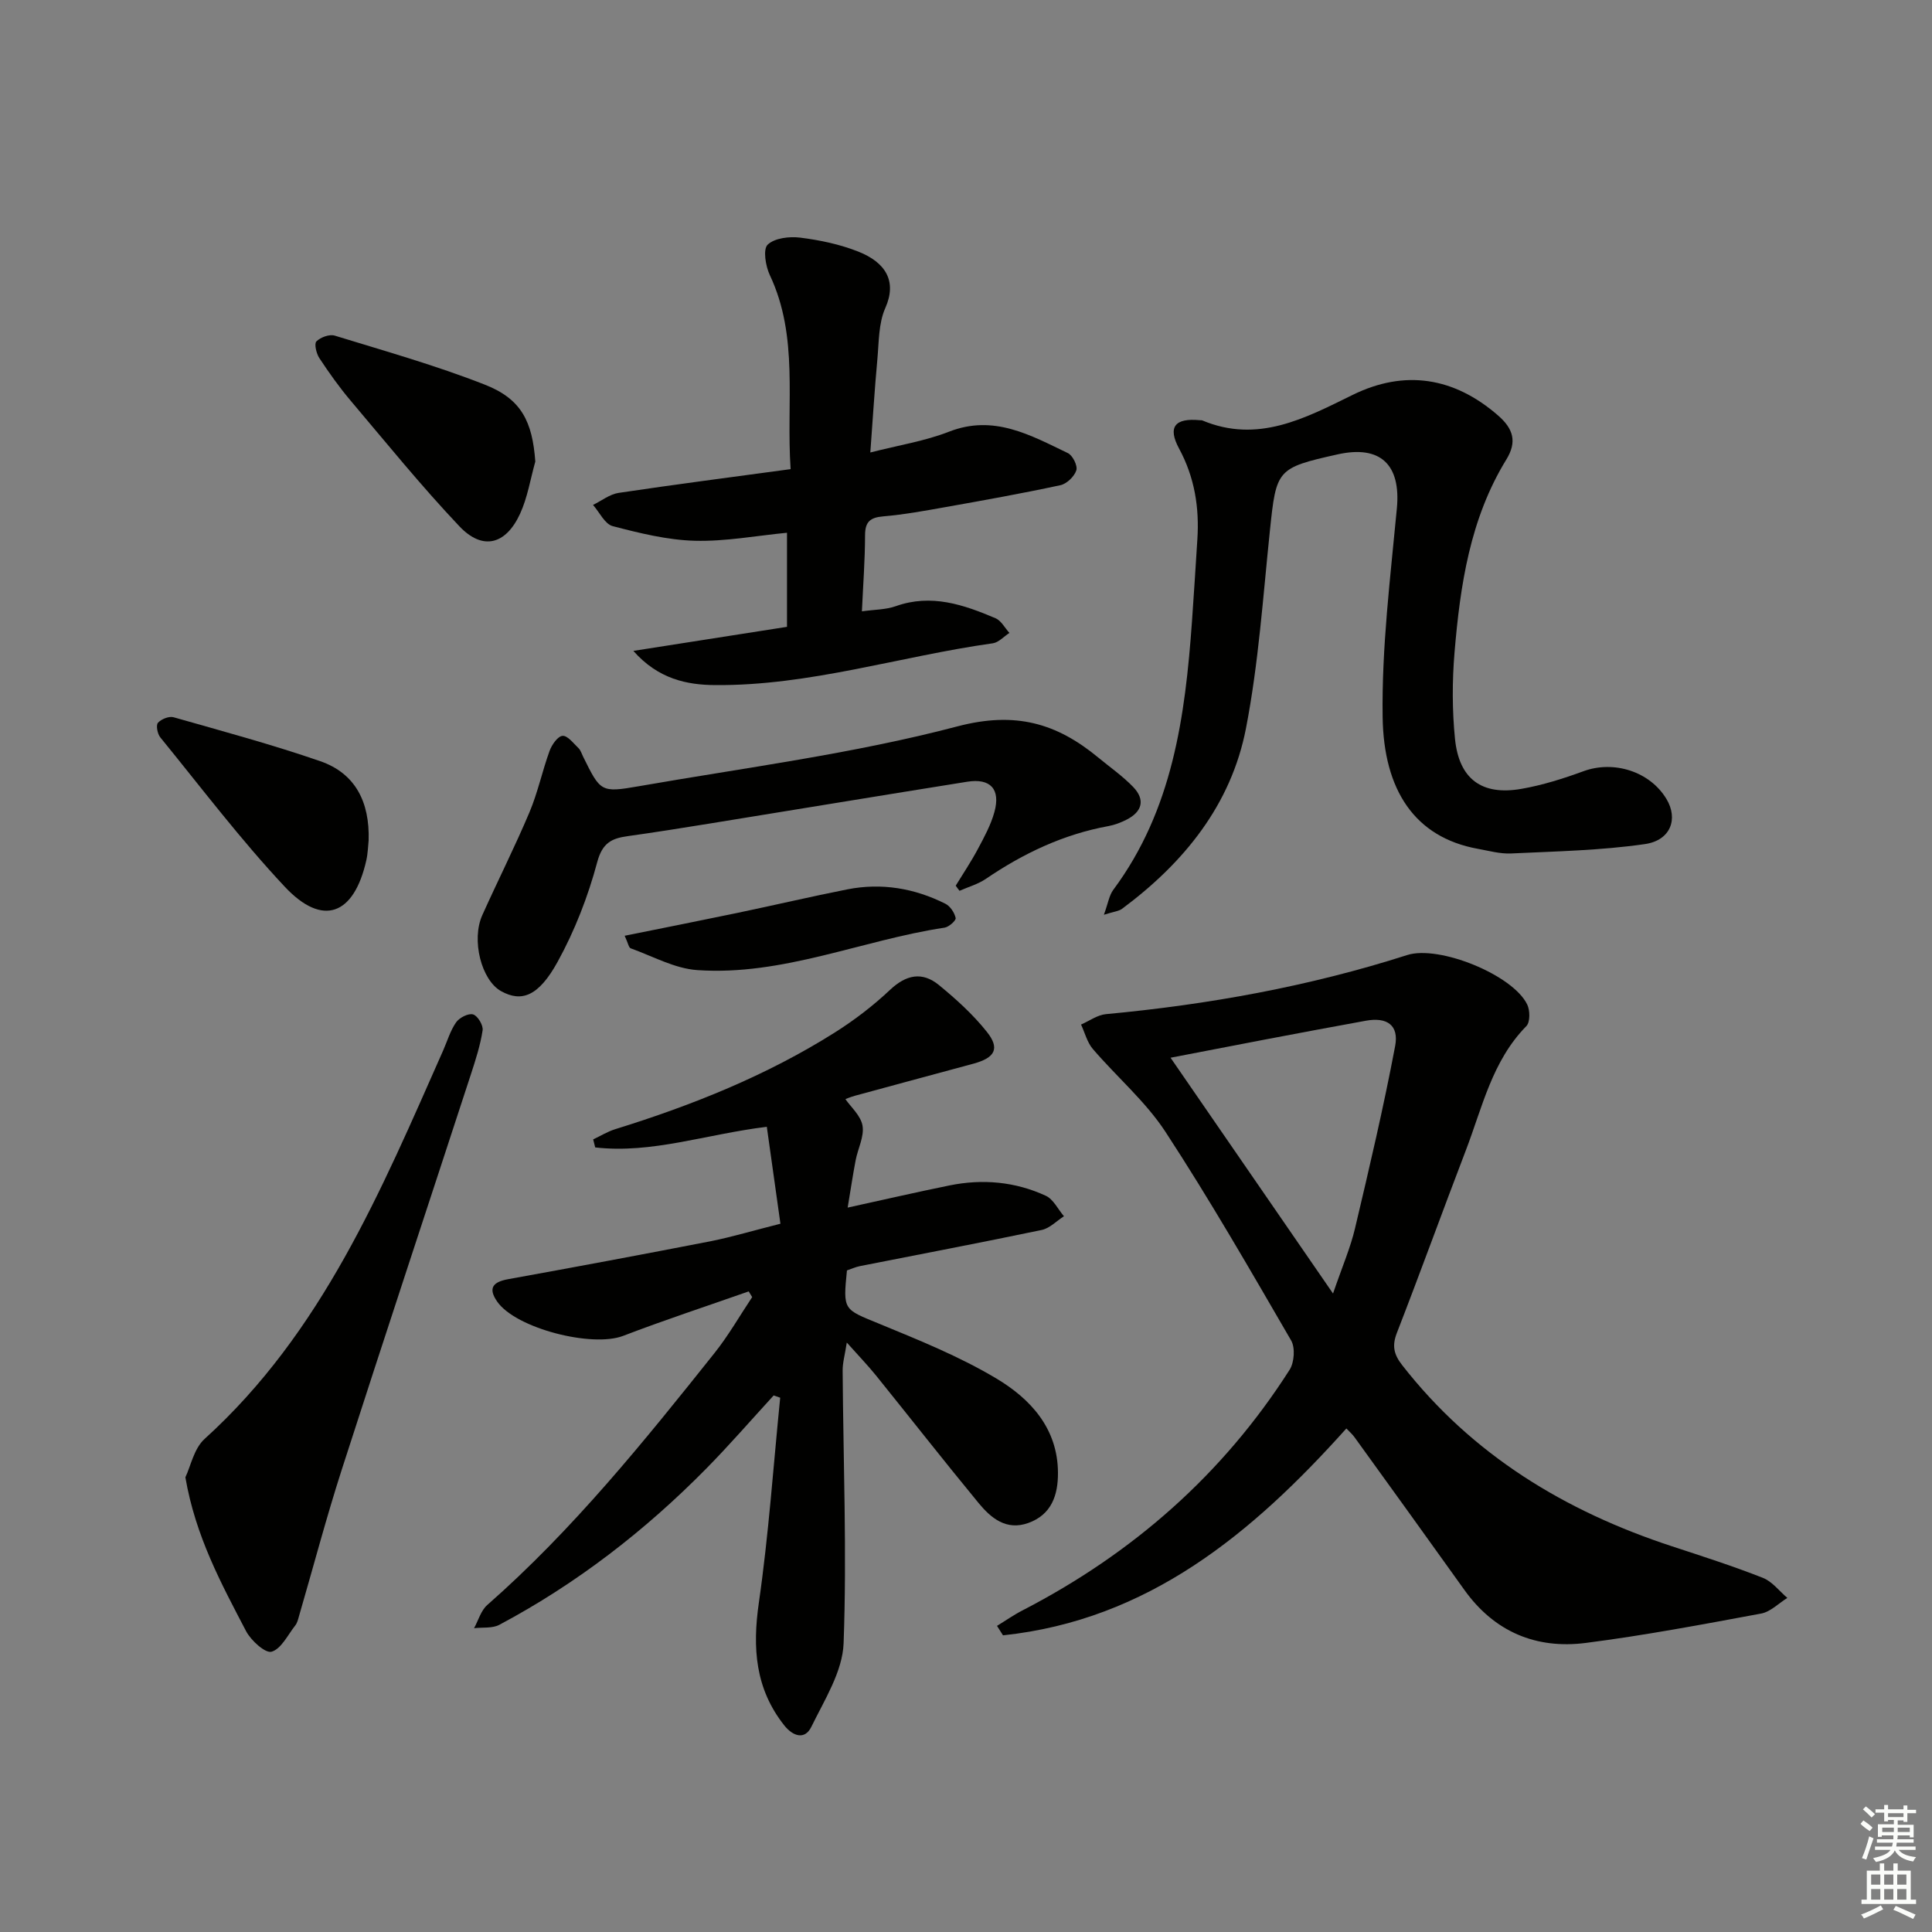 <svg enable-background="new 0 0 400 400" viewBox="0 0 400 400" xmlns="http://www.w3.org/2000/svg"><rect x="0" y="0" width="400" height="400" fill="#808080" stroke="none"/><g fill="#010100"><path d="m278.75 295.75c-19.5 21.75-41.01 39.64-71.09 42.83-.41-.65-.83-1.31-1.24-1.96 1.77-1.08 3.47-2.28 5.31-3.22 22.78-11.78 41.45-28.14 55.27-49.8.97-1.53 1.19-4.58.31-6.08-8.43-14.52-16.81-29.1-25.99-43.15-4.12-6.31-10.1-11.4-15.06-17.19-1.18-1.38-1.65-3.36-2.44-5.06 1.71-.74 3.37-1.98 5.13-2.15 21.22-1.98 42.07-5.73 62.4-12.24 6.57-2.1 21.9 4.1 24.85 10.26.59 1.22.61 3.64-.18 4.45-7.1 7.22-9.12 16.84-12.55 25.77-4.81 12.55-9.38 25.19-14.25 37.72-1.05 2.69-.66 4.47 1.08 6.7 14.54 18.64 33.73 30.25 55.88 37.52 6.31 2.07 12.64 4.1 18.81 6.53 1.93.76 3.39 2.73 5.06 4.15-1.8 1.12-3.49 2.88-5.43 3.24-12.06 2.24-24.13 4.52-36.29 6.08-10.29 1.32-18.94-2.29-25.15-10.98-7.54-10.55-15.13-21.07-22.72-31.58-.46-.65-1.08-1.18-1.71-1.84zm-2.76-27.94c1.94-5.66 3.61-9.49 4.55-13.49 2.97-12.54 5.92-25.09 8.31-37.75.82-4.35-1.71-6.03-6.06-5.24-7.01 1.27-14.01 2.59-21.01 3.92-6.26 1.19-12.51 2.4-19.43 3.74 11.26 16.36 22.06 32.02 33.64 48.82z"/><path d="m161.58 253.36c-.96-6.85-1.88-13.44-2.82-20.07-12.64 1.55-23.84 5.62-35.53 4.27-.14-.55-.28-1.1-.42-1.66 1.51-.71 2.97-1.62 4.55-2.11 15.93-4.94 31.34-11.1 45.49-20.03 4.05-2.56 7.93-5.53 11.41-8.81 3.35-3.16 6.67-3.84 10.13-1.01 3.56 2.92 7.05 6.08 9.91 9.67 2.78 3.47 1.72 5.39-2.75 6.61-8.15 2.21-16.31 4.39-24.46 6.62-1.11.3-2.17.77-2.05.73 1.1 1.61 3.19 3.41 3.54 5.51.37 2.24-.97 4.74-1.43 7.15-.58 3.03-1.03 6.08-1.65 9.79 7.54-1.65 14.3-3.21 21.09-4.59 6.84-1.39 13.59-.79 19.93 2.14 1.57.72 2.52 2.79 3.76 4.24-1.53.98-2.94 2.49-4.6 2.84-12.51 2.62-25.07 5-37.62 7.48-.95.19-1.86.61-2.71.9-.83 8.29-.71 8 6.59 11 8.27 3.41 16.67 6.79 24.31 11.35 7.08 4.22 12.76 10.34 12.79 19.56.02 4.58-1.31 8.65-6.15 10.38-4.55 1.63-7.72-1.02-10.29-4.14-7.2-8.74-14.17-17.65-21.28-26.46-1.66-2.05-3.5-3.96-6-6.76-.39 2.55-.88 4.2-.86 5.85.13 18.8.89 37.62.2 56.39-.21 5.87-3.96 11.74-6.68 17.32-1.34 2.75-3.79 1.99-5.61-.3-6.01-7.59-6.61-16.02-5.26-25.38 2.03-14.07 3-28.3 4.42-42.46-.45-.16-.9-.31-1.35-.47-4.65 5.07-9.16 10.28-13.98 15.17-12.68 12.86-26.85 23.82-42.82 32.32-1.45.77-3.47.49-5.23.7.89-1.62 1.42-3.65 2.73-4.8 17.74-15.58 32.47-33.87 47.1-52.23 2.87-3.61 5.18-7.67 7.75-11.52-.24-.39-.48-.79-.72-1.18-8.67 3.05-17.42 5.92-26 9.21-6.43 2.46-22.19-1.54-26.06-7.08-1.94-2.78-.95-4.08 2.26-4.66 14.05-2.54 28.08-5.16 42.09-7.89 4.38-.89 8.68-2.18 14.28-3.59z"/><path d="m228.55 189.39c.87-2.38 1.09-4.02 1.95-5.17 12.29-16.54 14.88-35.9 16.29-55.61.4-5.64.75-11.29 1.11-16.93.43-6.6-.57-12.86-3.78-18.8-2.42-4.48-.88-6.38 4.29-5.88.17.02.35-.02.5.04 11.49 4.82 21.25-.42 31.12-5.27 10.78-5.3 21.01-3.7 30.14 4.26 3.16 2.75 3.95 5.45 1.7 9.11-7.53 12.26-9.56 26.06-10.73 40-.49 5.91-.49 11.94.1 17.83.84 8.33 5.55 11.78 13.72 10.36 4.37-.76 8.68-2.12 12.86-3.65 6.27-2.31 13.76.02 17.2 5.74 2.46 4.08.92 8.56-4.46 9.34-9.13 1.32-18.44 1.5-27.69 1.94-2.28.11-4.61-.55-6.89-.96-13.08-2.37-19.51-12.17-19.72-27.29-.21-14.4 1.6-28.85 2.95-43.24.84-8.99-3.38-13.13-12.3-11.13-12.54 2.8-12.67 3.11-13.98 15.69-1.43 13.7-2.35 27.52-4.96 41-3.07 15.85-12.83 27.85-25.65 37.38-.68.51-1.7.58-3.77 1.24z"/><path d="m131.13 134.76c11.07-1.73 21.13-3.31 31.81-4.98 0-6.49 0-12.86 0-19.48-6.34.61-12.75 1.83-19.11 1.66-5.69-.16-11.42-1.58-16.98-3.03-1.63-.43-2.73-2.87-4.07-4.39 1.76-.86 3.44-2.21 5.28-2.49 11.64-1.74 23.31-3.25 35.63-4.92-.95-13.85 1.74-27.37-4.31-40.18-.88-1.87-1.44-5.33-.45-6.29 1.44-1.38 4.5-1.74 6.74-1.46 4.08.51 8.22 1.38 12.03 2.89 5.68 2.25 8.06 6.14 5.59 11.69-1.42 3.19-1.31 7.11-1.65 10.72-.56 6.07-.93 12.16-1.45 19.18 5.9-1.51 11.32-2.36 16.31-4.31 9.27-3.61 16.84.73 24.59 4.44 1 .48 2.06 2.62 1.75 3.57-.41 1.27-1.97 2.78-3.28 3.07-7.93 1.71-15.93 3.14-23.92 4.56-4.24.76-8.5 1.53-12.78 1.9-2.72.23-3.76 1.13-3.76 3.93-.01 5.1-.4 10.2-.65 15.73 2.58-.37 4.94-.33 7.02-1.07 7.35-2.61 14.04-.31 20.64 2.5 1.18.5 1.93 2 2.88 3.04-1.15.74-2.23 1.98-3.46 2.15-19.19 2.69-37.89 8.81-57.45 8.65-5.8-.03-11.79-1.23-16.95-7.08z"/><path d="m197.87 183.37c1.54-2.51 3.19-4.97 4.57-7.56 1.32-2.47 2.7-5 3.44-7.68 1.31-4.74-.81-7.05-5.63-6.28-17.85 2.85-35.68 5.8-53.53 8.69-5.57.9-11.14 1.79-16.73 2.57-3.32.46-5.26 1.35-6.34 5.38-1.9 7.11-4.64 14.17-8.19 20.62-3.97 7.23-7.51 8.43-11.71 6.1-4.07-2.25-6.22-10.58-3.89-15.75 3.19-7.1 6.71-14.07 9.74-21.24 1.74-4.11 2.66-8.56 4.19-12.77.46-1.26 1.69-3.03 2.68-3.1 1.04-.08 2.25 1.54 3.29 2.53.46.44.66 1.15.95 1.74 3.61 7.3 3.65 7.54 11.55 6.16 22.05-3.85 44.38-6.71 65.96-12.39 11.98-3.15 20.53-.68 29.15 6.44 2.43 2.01 5.06 3.84 7.23 6.09 2.56 2.65 1.89 5.14-1.37 6.79-1.17.59-2.45 1.09-3.73 1.32-9.31 1.7-17.62 5.64-25.39 10.93-1.63 1.11-3.62 1.66-5.45 2.47-.28-.33-.53-.7-.79-1.06z"/><path d="m38.38 305.86c1.09-2.27 1.77-5.94 3.97-7.94 24.32-22.03 36.55-51.41 49.4-80.43.87-1.97 1.48-4.12 2.7-5.85.68-.96 2.56-1.91 3.51-1.61.95.29 2.12 2.25 1.96 3.29-.47 3.08-1.45 6.11-2.42 9.09-8.89 27.24-17.92 54.45-26.7 81.73-3.25 10.09-5.95 20.36-8.92 30.55-.18.64-.35 1.34-.75 1.84-1.55 1.97-2.9 4.85-4.9 5.44-1.28.38-4.26-2.31-5.28-4.25-5.12-9.82-10.46-19.6-12.57-31.86z"/><path d="m110.83 95.56c-1.02 3.63-1.61 7.46-3.17 10.84-2.97 6.42-7.77 7.61-12.55 2.56-7.87-8.31-15.1-17.24-22.5-25.99-2.36-2.79-4.49-5.79-6.5-8.84-.62-.94-1.09-2.96-.6-3.45.85-.85 2.7-1.53 3.8-1.19 10.44 3.21 20.98 6.18 31.12 10.17 7.56 2.97 9.8 7.68 10.4 15.9z"/><path d="m76.32 174.02c-.12 1.1-.15 2.61-.47 4.06-2.55 11.41-9.04 13.88-16.88 5.52-9.17-9.77-17.29-20.52-25.78-30.93-.59-.72-.93-2.51-.49-3.02.68-.77 2.3-1.42 3.24-1.15 10.16 2.89 20.38 5.65 30.35 9.09 7.27 2.52 10.28 8.44 10.03 16.43z"/><path d="m129.33 193.74c8.22-1.66 15.78-3.16 23.32-4.73 7.61-1.59 15.18-3.37 22.8-4.88 7.08-1.39 13.9-.23 20.3 2.99.99.5 1.87 1.84 2.11 2.95.11.5-1.4 1.86-2.3 1.99-17.14 2.59-33.5 10.01-51.19 8.79-4.68-.32-9.22-2.87-13.79-4.51-.41-.14-.54-1.09-1.25-2.6z"/></g><path d="m385.2 377.6.6-.7c.6.4 1.3.9 1.9 1.5l-.6.7c-.8-.5-1.4-1-1.9-1.5zm.3 7.1c.6-1.4 1.1-2.9 1.5-4.5.3.1.6.3.9.4-.5 1.4-1 2.9-1.5 4.4zm.2-10.1.6-.6c.7.5 1.3 1.1 1.9 1.6l-.7.7c-.6-.6-1.2-1.2-1.8-1.7zm8.4-.8h.8v.9h1.8v.7h-1.8v1.8h-.8v-.3h-1.2v.9h3.3v2.6h-.8v-.4h-2.5c0 .3 0 .6-.1.8h3.4v.7h-3.5c0 .3-.1.6-.1.8h4v.7h-3.5c.7.9 1.9 1.3 3.6 1.5-.2.2-.4.5-.6.9-1.9-.3-3.2-1.1-3.8-2.3-.5 1.1-1.8 2-3.9 2.4-.2-.3-.4-.5-.6-.8 1.9-.4 3.1-.9 3.6-1.7h-3.2v-.7h3.5c.1-.2.1-.5.2-.8h-3.3v-.7h3.4c0-.2 0-.5 0-.8h-2.4v.3h-.8v-2.6h3.3v-.9h-1.2v.3h-.8v-1.8h-1.8v-.7h1.8v-.9h.8v.9h3.2zm-4.4 5.5h2.4c0-.3 0-.6 0-.9h-2.4zm1.2-3.1h3.2v-.8h-3.2zm4.4 2.2h-2.4v.9h2.5v-.9z" fill="#fbfcfa"/><path d="m389.2 385.8h.9v1.5h1.9v-1.5h.9v1.5h2.7v6h1.1v.9h-11.3v-.9h1.1v-6h2.7zm.2 8.7.5.8c-1.2.6-2.5 1.3-4 1.9-.2-.3-.3-.6-.6-.8 1.6-.6 3-1.3 4.1-1.9zm-2-4.3h1.9v-2.1h-1.9zm0 3.1h1.9v-2.2h-1.9zm2.7-3.1h1.9v-2.1h-1.9zm0 3.1h1.9v-2.2h-1.9zm2.4 1.3c1.4.6 2.7 1.2 4.1 1.8l-.5.9c-1.5-.7-2.8-1.4-4.1-1.9zm2.2-6.5h-1.9v2.1h1.9zm-1.9 5.2h1.9v-2.2h-1.9z" fill="#fbfcfa"/></svg>